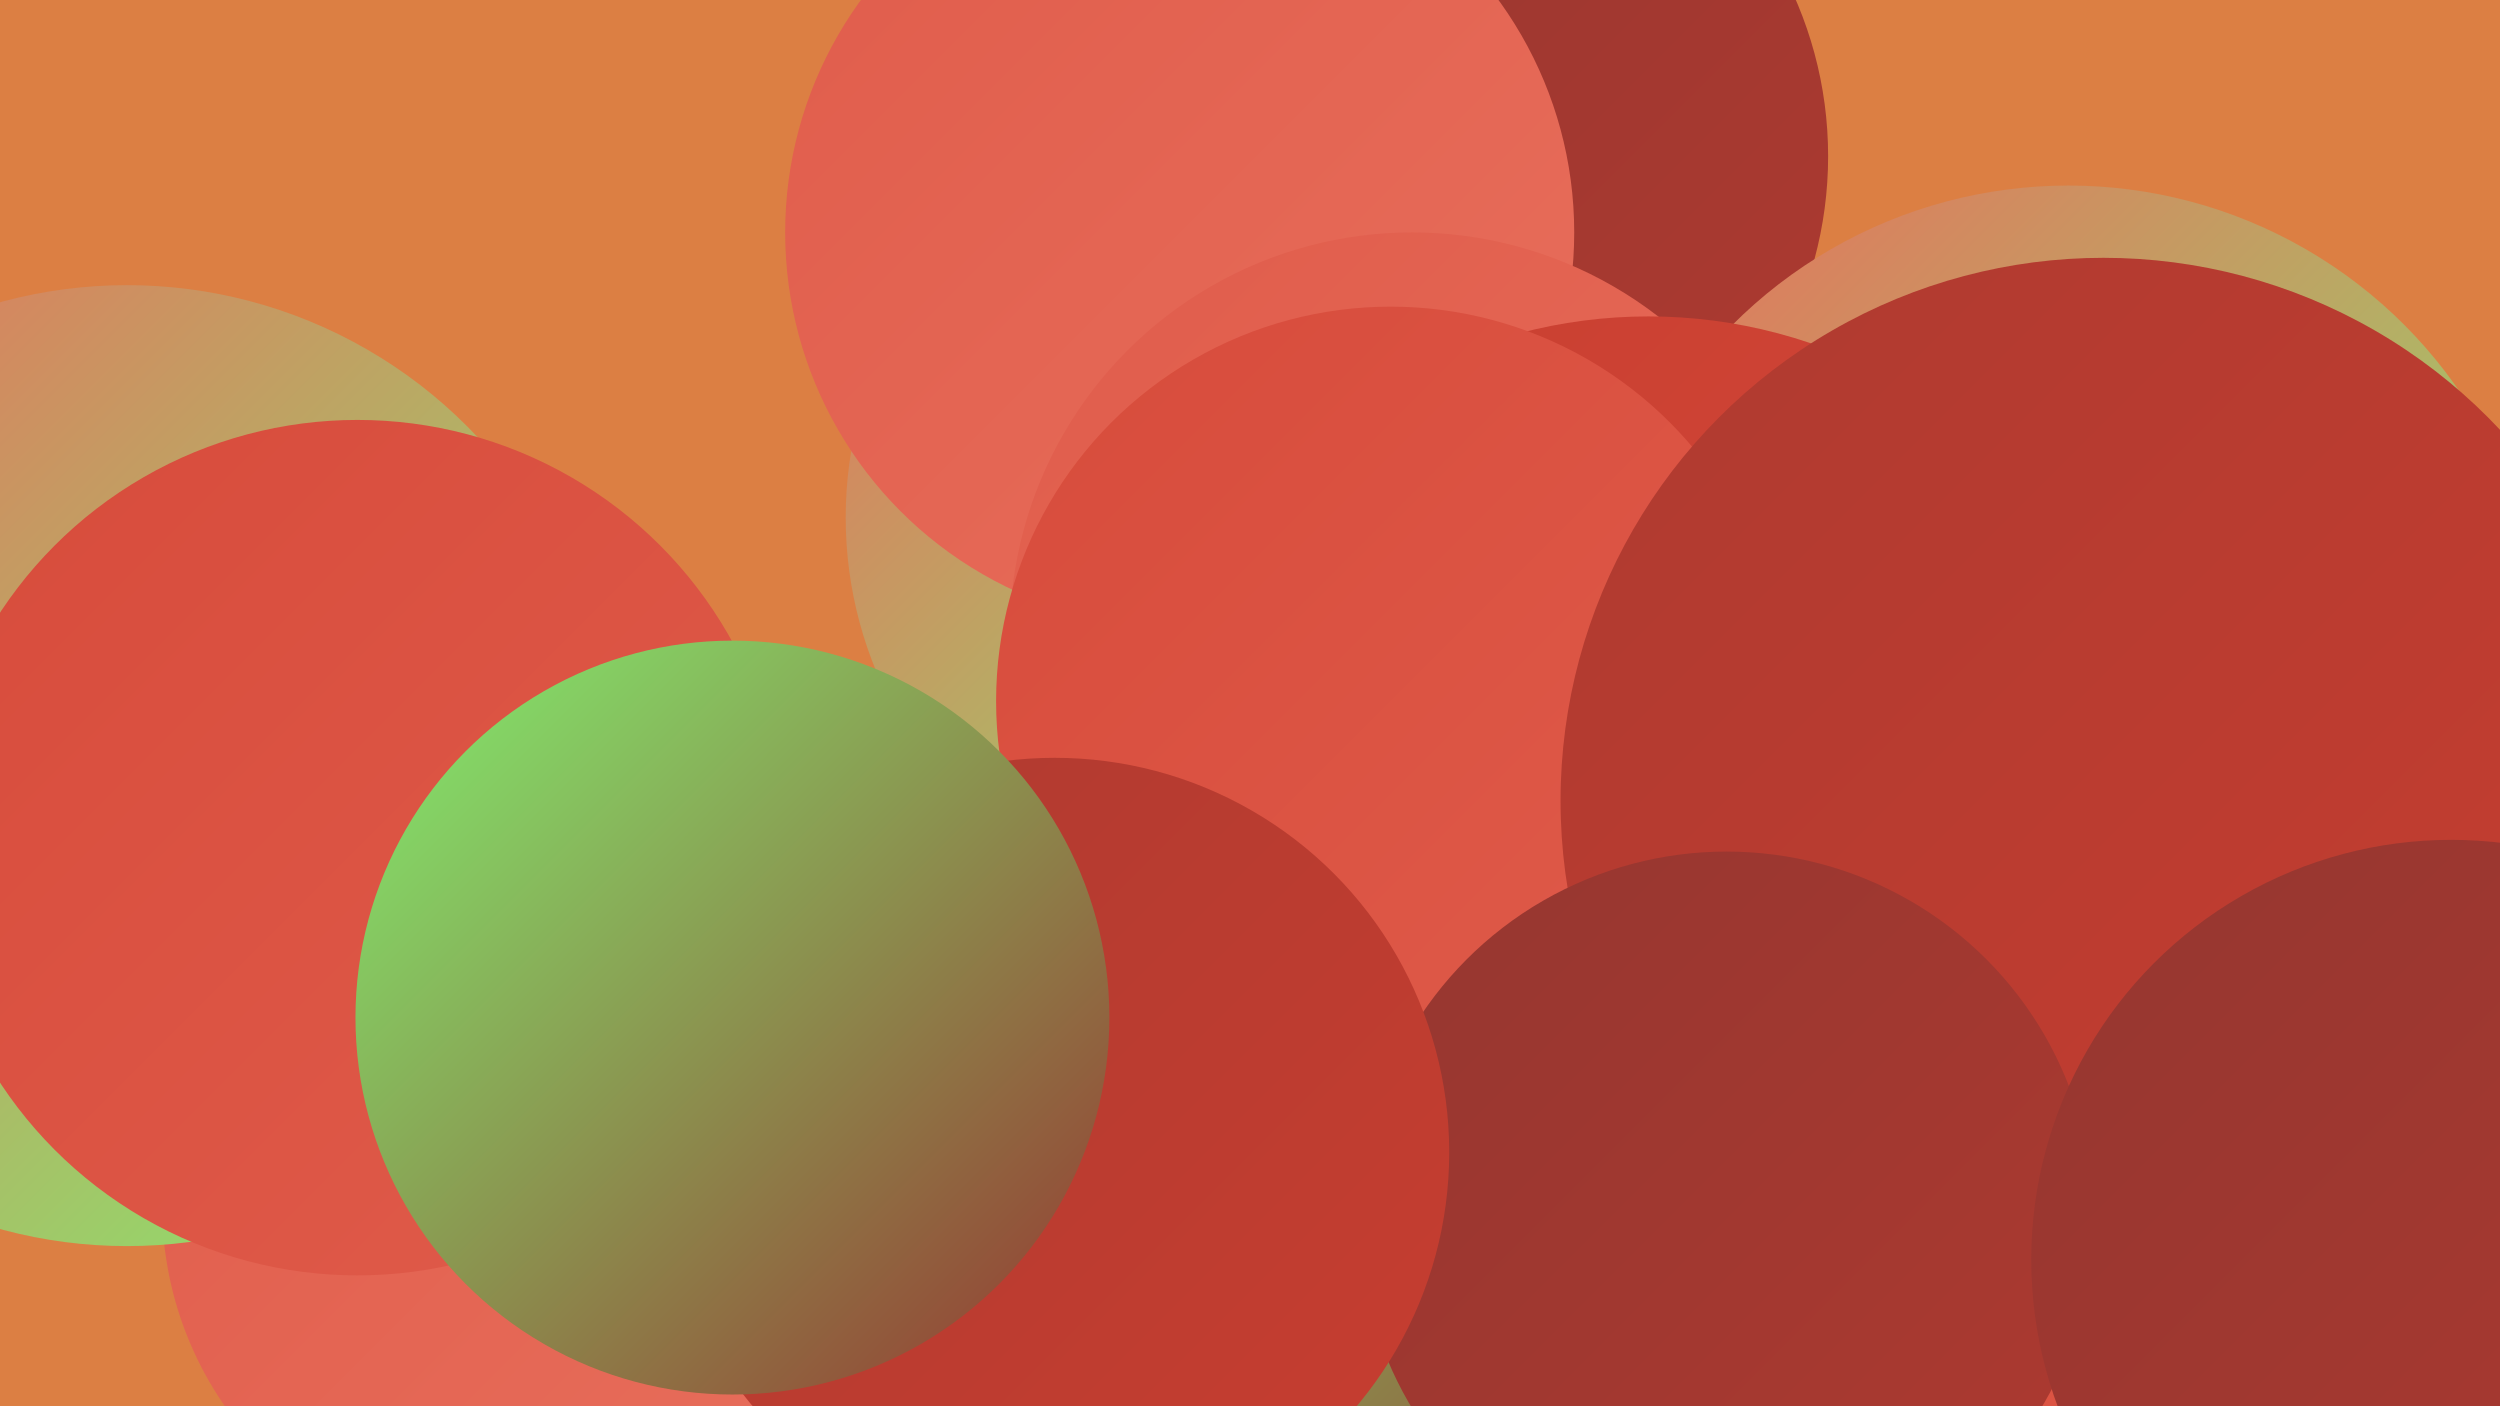 <?xml version="1.0" encoding="UTF-8"?><svg width="1280" height="720" xmlns="http://www.w3.org/2000/svg"><defs><linearGradient id="grad0" x1="0%" y1="0%" x2="100%" y2="100%"><stop offset="0%" style="stop-color:#953630;stop-opacity:1" /><stop offset="100%" style="stop-color:#ae3a30;stop-opacity:1" /></linearGradient><linearGradient id="grad1" x1="0%" y1="0%" x2="100%" y2="100%"><stop offset="0%" style="stop-color:#ae3a30;stop-opacity:1" /><stop offset="100%" style="stop-color:#c83e30;stop-opacity:1" /></linearGradient><linearGradient id="grad2" x1="0%" y1="0%" x2="100%" y2="100%"><stop offset="0%" style="stop-color:#c83e30;stop-opacity:1" /><stop offset="100%" style="stop-color:#d74b3b;stop-opacity:1" /></linearGradient><linearGradient id="grad3" x1="0%" y1="0%" x2="100%" y2="100%"><stop offset="0%" style="stop-color:#d74b3b;stop-opacity:1" /><stop offset="100%" style="stop-color:#e05c4b;stop-opacity:1" /></linearGradient><linearGradient id="grad4" x1="0%" y1="0%" x2="100%" y2="100%"><stop offset="0%" style="stop-color:#e05c4b;stop-opacity:1" /><stop offset="100%" style="stop-color:#e86f5c;stop-opacity:1" /></linearGradient><linearGradient id="grad5" x1="0%" y1="0%" x2="100%" y2="100%"><stop offset="0%" style="stop-color:#e86f5c;stop-opacity:1" /><stop offset="100%" style="stop-color:#81ef6e;stop-opacity:1" /></linearGradient><linearGradient id="grad6" x1="0%" y1="0%" x2="100%" y2="100%"><stop offset="0%" style="stop-color:#81ef6e;stop-opacity:1" /><stop offset="100%" style="stop-color:#953630;stop-opacity:1" /></linearGradient></defs><rect width="1280" height="720" fill="#dc7f43" /><circle cx="264" cy="617" r="181" fill="url(#grad4)" /><circle cx="734" cy="80" r="202" fill="url(#grad0)" /><circle cx="65" cy="392" r="246" fill="url(#grad5)" /><circle cx="639" cy="265" r="206" fill="url(#grad5)" /><circle cx="1068" cy="320" r="180" fill="url(#grad5)" /><circle cx="604" cy="119" r="202" fill="url(#grad4)" /><circle cx="902" cy="438" r="189" fill="url(#grad5)" /><circle cx="736" cy="579" r="238" fill="url(#grad6)" /><circle cx="1059" cy="338" r="243" fill="url(#grad5)" /><circle cx="723" cy="325" r="206" fill="url(#grad4)" /><circle cx="1015" cy="700" r="274" fill="url(#grad2)" /><circle cx="844" cy="420" r="258" fill="url(#grad2)" /><circle cx="1066" cy="678" r="224" fill="url(#grad3)" /><circle cx="183" cy="434" r="219" fill="url(#grad3)" /><circle cx="712" cy="359" r="202" fill="url(#grad3)" /><circle cx="1077" cy="410" r="278" fill="url(#grad1)" /><circle cx="884" cy="624" r="188" fill="url(#grad0)" /><circle cx="540" cy="590" r="202" fill="url(#grad1)" /><circle cx="1255" cy="645" r="215" fill="url(#grad0)" /><circle cx="375" cy="521" r="193" fill="url(#grad6)" /></svg>